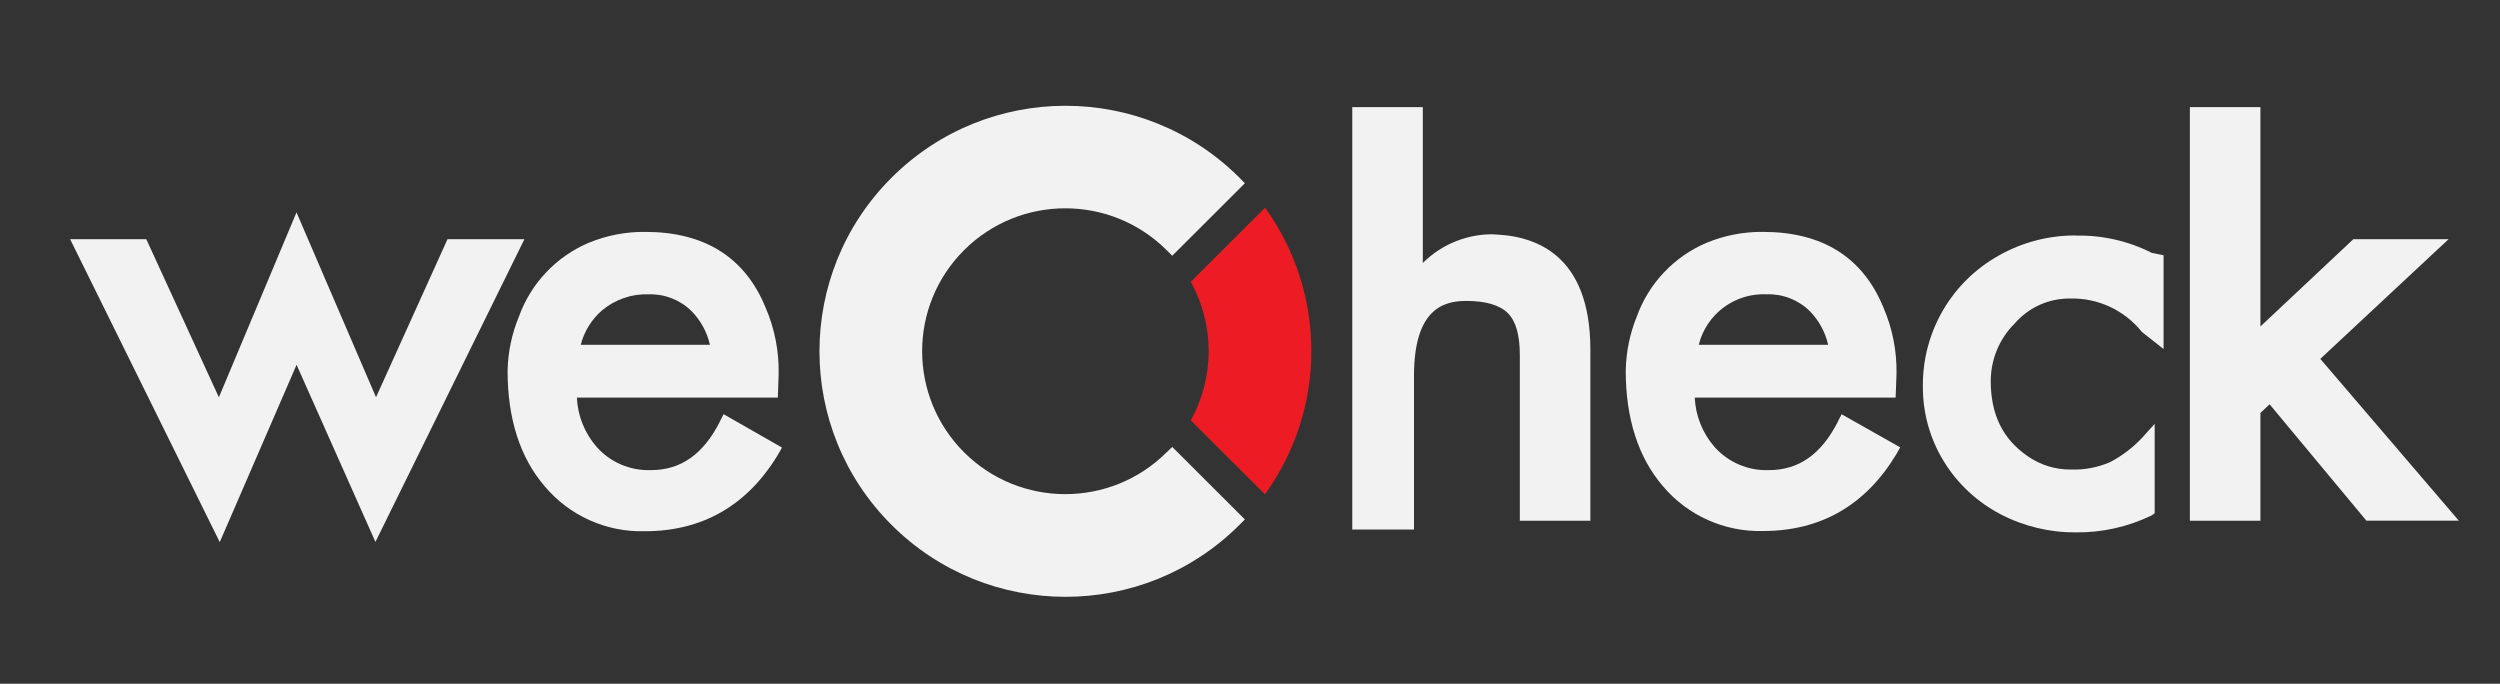 <svg xmlns="http://www.w3.org/2000/svg" width="234" height="64" viewBox="0 0 234 64" fill="none"><rect x="0" y="0" width="234" height="64" fill="#333333" stroke="none"/><path d="M41.888 22.386L35.196 37.181L27.753 19.881L20.487 37.188L13.692 22.386H6.563L20.569 50.744L27.759 34.145L35.141 50.723L49.086 22.386H41.888Z" fill="#F2F2F2"></path><path d="M67.382 39.462C65.827 42.526 63.719 44.003 60.929 44.003C58.991 44.071 57.122 43.275 55.839 41.825C54.721 40.538 54.072 38.91 53.997 37.215H72.806L72.881 35.009C72.922 32.865 72.506 30.74 71.653 28.773C69.729 24.082 65.943 21.705 60.39 21.705C58.575 21.685 56.781 22.032 55.103 22.727C52.067 24.014 49.699 26.512 48.581 29.61C47.905 31.23 47.544 32.967 47.51 34.717C47.51 39.19 48.676 42.819 50.975 45.508C53.295 48.272 56.754 49.825 60.362 49.722C65.738 49.722 69.927 47.326 72.799 42.587L73.195 41.893L67.73 38.768L67.376 39.462H67.382ZM54.359 32.272C54.68 31.02 55.376 29.889 56.358 29.045C57.572 28.03 59.121 27.493 60.704 27.547C62.205 27.5 63.658 28.065 64.729 29.12C65.581 29.991 66.182 31.081 66.448 32.272H54.359Z" fill="#F2F2F2"></path><path d="M140.148 21.937C137.548 21.808 135.017 22.781 133.175 24.613V10.029H126.572V49.566H132.35V35.179C132.35 28.895 135.14 28.167 137.235 28.167C139.056 28.167 140.366 28.548 141.13 29.304C141.894 30.059 142.256 31.38 142.256 33.232V48.742H148.86V32.742C148.86 23.816 143.709 21.937 139.39 21.937" fill="#F2F2F2"></path><path d="M172.028 39.462C170.472 42.526 168.357 44.003 165.574 44.003C163.629 44.078 161.76 43.275 160.471 41.825C159.352 40.538 158.704 38.91 158.629 37.215H177.431L177.513 35.009C177.553 32.865 177.137 30.74 176.285 28.773C174.361 24.082 170.574 21.705 165.021 21.705C163.206 21.685 161.405 22.032 159.734 22.727C156.698 24.014 154.331 26.512 153.212 29.61C152.55 31.224 152.202 32.946 152.168 34.696C152.168 39.163 153.335 42.798 155.634 45.488C157.953 48.252 161.419 49.804 165.028 49.702C170.404 49.702 174.593 47.305 177.465 42.567L177.86 41.872L172.375 38.774L172.014 39.469L172.028 39.462ZM159.004 32.272C159.72 29.385 162.388 27.404 165.369 27.547C166.87 27.5 168.323 28.065 169.394 29.12C170.247 29.991 170.847 31.081 171.113 32.272H159.004Z" fill="#F2F2F2"></path><path d="M194.295 22.039C191.798 22.025 189.342 22.659 187.159 23.877C182.691 26.335 179.935 31.047 179.982 36.146C179.962 38.638 180.644 41.082 181.954 43.207C183.243 45.297 185.078 46.999 187.255 48.136C189.424 49.266 191.846 49.845 194.295 49.831C196.751 49.859 199.18 49.314 201.39 48.245L201.677 48.041V39.673L200.517 40.96C199.651 41.886 198.634 42.662 197.508 43.254C196.362 43.751 195.114 43.99 193.865 43.949C192.412 43.969 190.986 43.533 189.799 42.703C187.466 41.11 186.334 38.808 186.334 35.67C186.334 33.654 187.132 31.714 188.565 30.291C189.854 28.793 191.73 27.935 193.708 27.942C196.335 27.86 198.846 29.018 200.483 31.074L202.509 32.667V23.891L201.417 23.673C199.214 22.556 196.765 21.998 194.295 22.053" fill="#F2F2F2"></path><path d="M217.177 33.593L229.19 22.386H220.274L211.576 30.556V10.029H204.972V48.742H211.576V38.652L212.435 37.842L221.495 48.735H230.145L217.177 33.586V33.593Z" fill="#F2F2F2"></path><path d="M109.195 42.335C103.956 47.557 95.469 47.557 90.237 42.335C85.004 37.106 85.004 28.637 90.237 23.414C95.469 18.192 103.956 18.192 109.195 23.414L109.721 23.939L116.522 17.151L116.004 16.626C107.006 7.653 92.427 7.66 83.442 16.64C74.45 25.62 74.457 40.17 83.456 49.137C92.447 58.104 107.019 58.104 116.004 49.137L116.522 48.62L109.721 41.831L109.195 42.342V42.335Z" fill="#F2F2F2"></path><path d="M118.399 19.452L111.46 26.376C113.691 30.413 113.691 35.309 111.46 39.346L118.399 46.27C124.191 38.257 124.191 27.438 118.399 19.425" fill="#ED1C24"></path></svg>